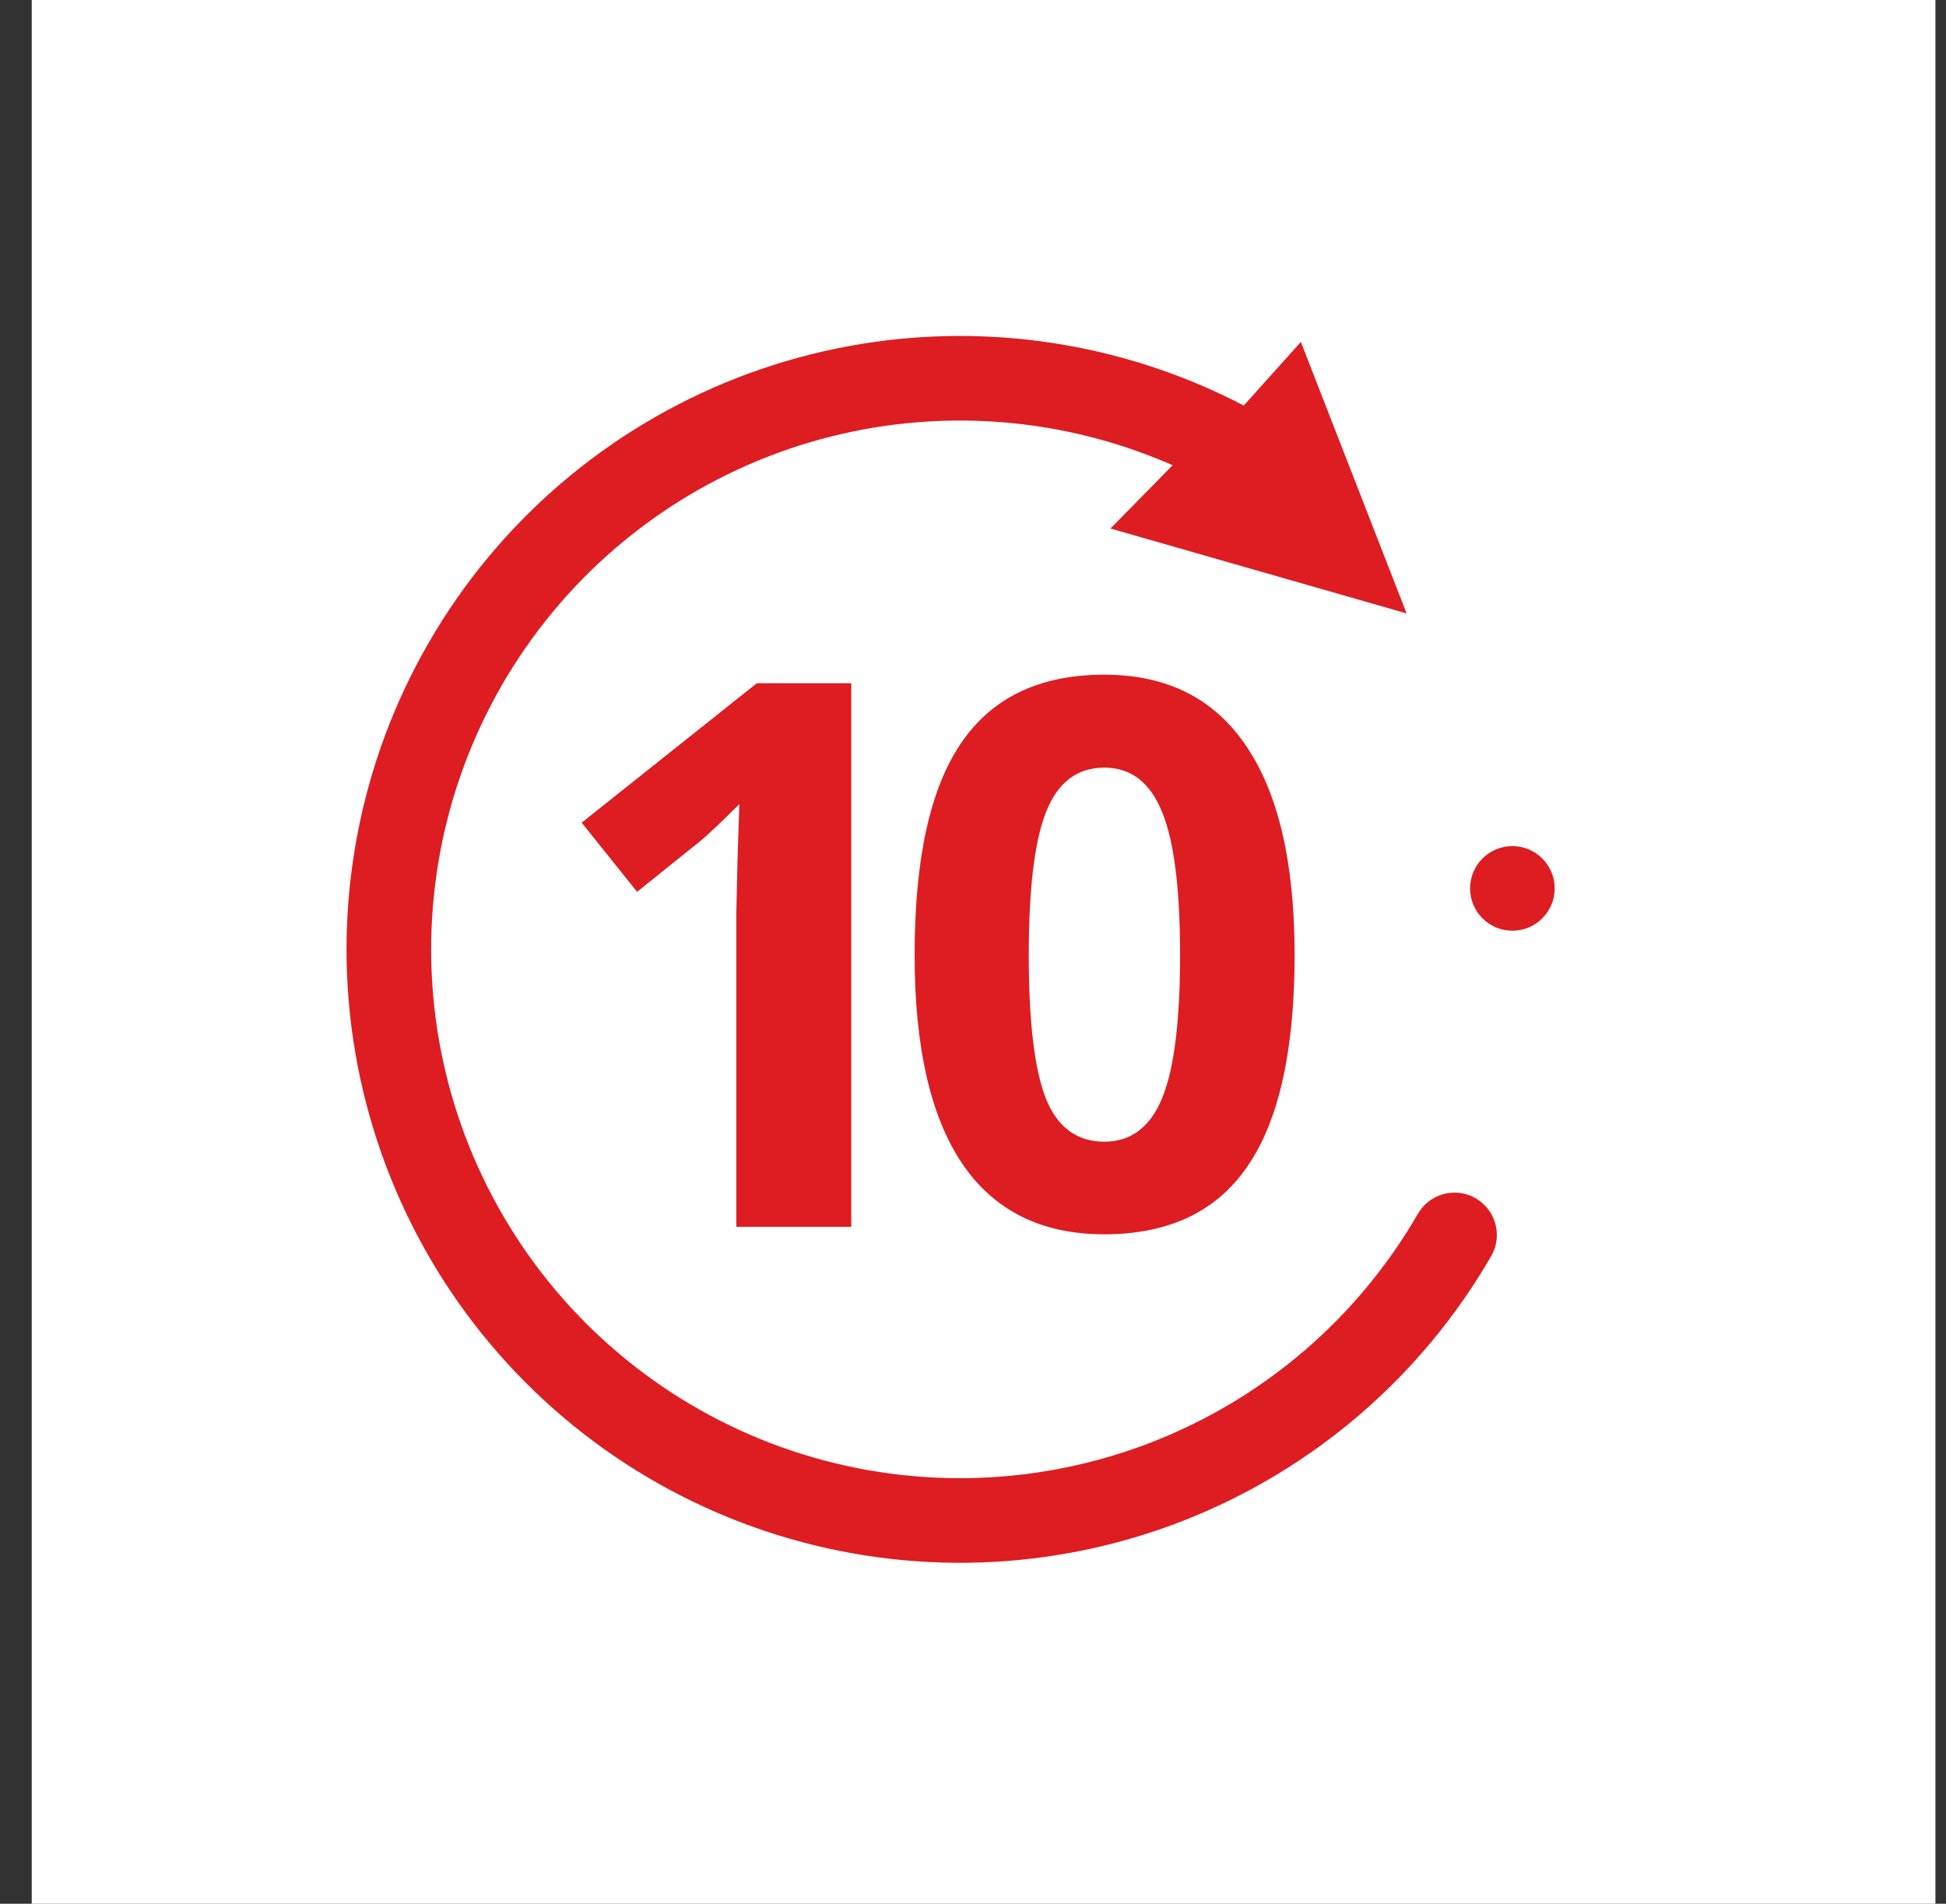 <svg width="46" height="45" viewBox="0 0 46 45" fill="none" xmlns="http://www.w3.org/2000/svg">
<rect x="0" y="0" width="46" height="45" fill="#333333" stroke="none"/>
<rect width="45" height="45" transform="translate(0.75)" fill="white"/>
<path fill-rule="evenodd" clip-rule="evenodd" d="M30.75 8.083L33.25 14.5L26.25 12.493L27.719 10.997C25.602 10.067 23.258 9.738 20.948 10.063C18.137 10.459 15.545 11.8 13.597 13.865C11.65 15.931 10.463 18.597 10.233 21.427C10.002 24.256 10.742 27.079 12.329 29.433C13.917 31.786 16.258 33.529 18.968 34.374C21.678 35.219 24.595 35.117 27.239 34.085C29.884 33.052 32.097 31.15 33.517 28.691C33.793 28.213 34.404 28.049 34.883 28.325C35.361 28.602 35.525 29.213 35.249 29.691C33.602 32.543 31.034 34.749 27.967 35.948C24.9 37.146 21.516 37.264 18.373 36.283C15.229 35.303 12.513 33.281 10.671 30.551C8.83 27.822 7.972 24.546 8.239 21.264C8.507 17.982 9.883 14.889 12.142 12.493C14.401 10.098 17.409 8.542 20.669 8.083C23.671 7.66 26.724 8.19 29.4 9.586L30.75 8.083Z" fill="#DD1D21"/>
<path d="M20.122 29H17.406V21.564L17.433 20.343L17.477 19.007C17.025 19.458 16.712 19.754 16.536 19.895L15.06 21.081L13.75 19.446L17.89 16.15H20.122V29Z" fill="#DD1D21"/>
<path d="M30.602 22.575C30.602 24.819 30.233 26.48 29.495 27.559C28.763 28.637 27.632 29.176 26.102 29.176C24.62 29.176 23.501 28.619 22.745 27.506C21.995 26.393 21.62 24.749 21.62 22.575C21.62 20.308 21.986 18.638 22.719 17.565C23.451 16.487 24.579 15.948 26.102 15.948C27.585 15.948 28.704 16.511 29.46 17.636C30.222 18.761 30.602 20.407 30.602 22.575ZM24.318 22.575C24.318 24.151 24.453 25.282 24.723 25.968C24.998 26.648 25.458 26.987 26.102 26.987C26.735 26.987 27.192 26.642 27.474 25.95C27.755 25.259 27.895 24.134 27.895 22.575C27.895 20.999 27.752 19.868 27.465 19.183C27.184 18.491 26.73 18.145 26.102 18.145C25.464 18.145 25.007 18.491 24.731 19.183C24.456 19.868 24.318 20.999 24.318 22.575Z" fill="#DD1D21"/>
<circle cx="35.75" cy="21" r="1" fill="#DD1D21"/>
</svg>
